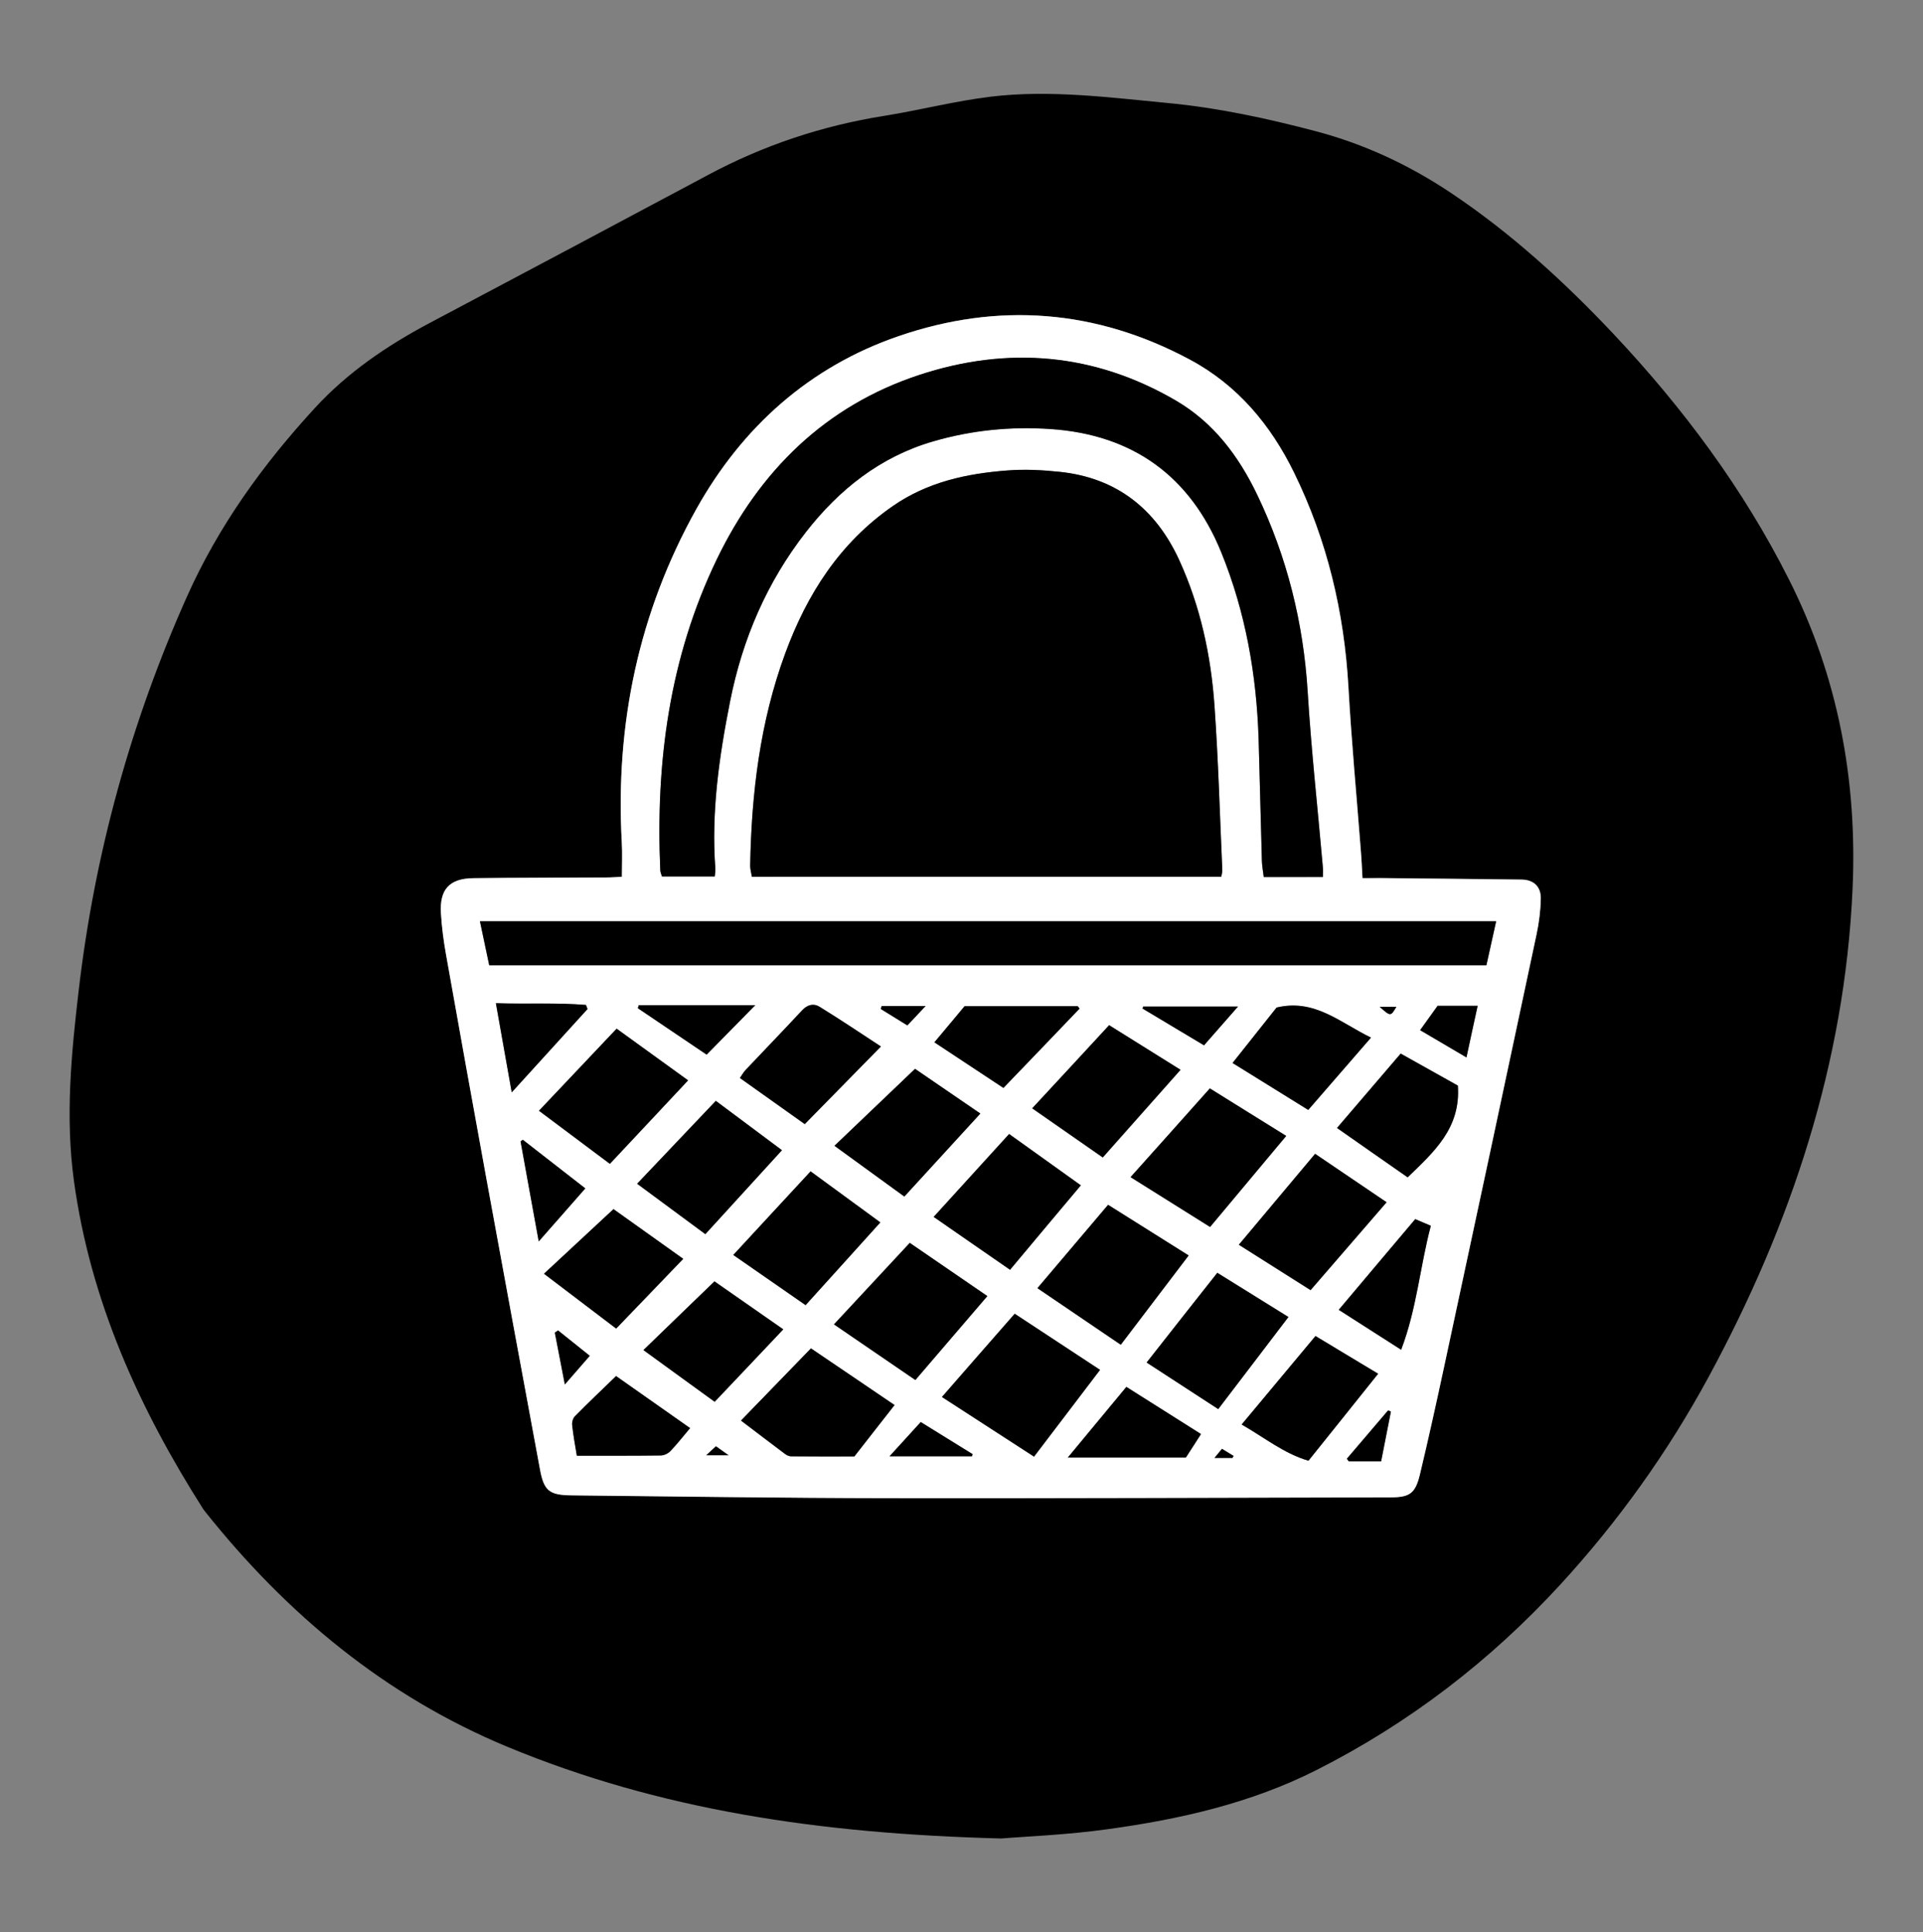 <?xml version="1.0" encoding="utf-8"?>
<!-- Generator: Adobe Illustrator 27.5.0, SVG Export Plug-In . SVG Version: 6.00 Build 0)  -->
<svg version="1.1" id="Layer_1" xmlns="http://www.w3.org/2000/svg" xmlns:xlink="http://www.w3.org/1999/xlink" x="0px" y="0px"
	 viewBox="0 0 165.16 165.98" style="enable-background:new 0 0 165.16 165.98;" xml:space="preserve">
<rect x="0" y="0" width="165.16" height="165.98" fill="#808080" stroke="none"/>
<style type="text/css">
	.st0{fill:#FFFFFF;}
</style>
<g>
	<path d="M86.01,157.92c-15.64-0.4-29.36-2.46-42.42-7.87c-10.51-4.36-18.96-11.4-26-20.24c-0.05-0.06-0.1-0.13-0.14-0.19
		c-5.52-8.68-9.69-17.9-11.1-28.18C5.6,95.97,6.12,90.5,6.76,85.06c1.37-11.75,4.48-23.02,9.3-33.82
		c2.7-6.05,6.52-11.34,10.98-16.19c2.81-3.06,6.21-5.37,9.87-7.31c7.97-4.22,15.94-8.46,23.9-12.71c4.76-2.55,9.8-4.23,15.14-5.08
		c3.07-0.49,6.1-1.28,9.18-1.65c5.07-0.6,10.13,0.07,15.18,0.55c4.31,0.41,8.52,1.32,12.69,2.42c4.17,1.1,8.02,2.9,11.6,5.29
		c5.18,3.46,9.74,7.63,14,12.15c5.97,6.35,11.13,13.28,15.06,21.09c4.21,8.36,5.87,17.26,5.45,26.57
		c-0.67,14.99-5.29,28.84-12.37,41.92c-3.49,6.44-7.77,12.42-12.72,17.81c-6.01,6.55-13.01,11.93-20.97,15.95
		c-5.62,2.84-11.71,4.22-17.9,5.07C91.6,157.62,88,157.75,86.01,157.92z M117.02,75.43c-0.06-0.96-0.09-1.75-0.15-2.54
		c-0.35-4.62-0.79-9.23-1.05-13.85c-0.36-6.46-1.83-12.64-4.67-18.44c-2-4.09-4.84-7.51-8.94-9.71c-8.05-4.31-16.45-4.97-25.03-2.02
		C69.5,31.5,63.73,36.7,59.81,43.72c-4.94,8.85-6.96,18.47-6.4,28.6c0.05,0.95,0.01,1.9,0.01,2.98c-0.45,0.02-0.92,0.06-1.38,0.06
		c-3.79,0.02-7.59,0.01-11.38,0.06c-2.05,0.03-2.91,0.96-2.78,3.02c0.07,1.19,0.23,2.39,0.44,3.56c1.14,6.4,2.29,12.81,3.46,19.21
		c1.52,8.32,3.05,16.64,4.6,24.96c0.35,1.87,0.79,2.24,2.74,2.26c9.11,0.1,18.21,0.23,27.32,0.24c14.34,0.02,28.67-0.03,43.01-0.07
		c1.64,0,2.12-0.34,2.51-1.97c0.75-3.1,1.43-6.22,2.1-9.35c2.65-12.33,5.29-24.67,7.91-37.01c0.21-1.01,0.34-2.05,0.37-3.08
		c0.02-1.05-0.62-1.63-1.65-1.65c-4.07-0.05-8.15-0.09-12.22-0.13C118,75.42,117.54,75.43,117.02,75.43z"/>
	<path class="st0" d="M117.02,75.43c0.51,0,0.98,0,1.44,0c4.07,0.04,8.15,0.08,12.22,0.13c1.03,0.01,1.67,0.59,1.65,1.65
		c-0.02,1.03-0.15,2.07-0.37,3.08c-2.62,12.34-5.26,24.68-7.91,37.01c-0.67,3.12-1.36,6.24-2.1,9.35c-0.39,1.63-0.87,1.97-2.51,1.97
		c-14.34,0.03-28.67,0.09-43.01,0.07c-9.11-0.01-18.21-0.15-27.32-0.24c-1.95-0.02-2.4-0.39-2.74-2.26
		c-1.54-8.32-3.08-16.64-4.6-24.96c-1.17-6.4-2.32-12.8-3.46-19.21c-0.21-1.18-0.37-2.37-0.44-3.56c-0.13-2.06,0.73-3,2.78-3.02
		c3.79-0.05,7.59-0.04,11.38-0.06c0.47,0,0.93-0.04,1.38-0.06c0-1.08,0.05-2.03-0.01-2.98c-0.56-10.14,1.46-19.75,6.4-28.6
		c3.92-7.02,9.69-12.22,17.37-14.86c8.57-2.95,16.98-2.3,25.03,2.02c4.1,2.2,6.94,5.62,8.94,9.71c2.84,5.8,4.31,11.98,4.67,18.44
		c0.26,4.62,0.69,9.23,1.05,13.85C116.93,73.67,116.97,74.46,117.02,75.43z M104.89,75.31c0.04-0.24,0.1-0.39,0.09-0.54
		c-0.21-4.71-0.34-9.42-0.67-14.12c-0.3-4.32-1.21-8.55-3.02-12.51c-2-4.39-5.36-7.09-10.25-7.6c-1.5-0.16-3.04-0.24-4.54-0.12
		c-3.49,0.27-6.82,0.98-9.81,3.05c-4.58,3.17-7.39,7.6-9.25,12.66c-2.16,5.87-2.9,12.01-3.01,18.24c-0.01,0.3,0.09,0.6,0.15,0.95
		C78.06,75.31,91.46,75.31,104.89,75.31z M113.62,75.33c0-0.31,0.02-0.55,0-0.78c-0.44-5.05-1-10.09-1.31-15.15
		c-0.37-5.94-1.78-11.59-4.35-16.93c-1.58-3.28-3.72-6.16-6.94-8.04c-7.01-4.1-14.46-4.72-22.06-2.22
		c-8.09,2.66-13.74,8.26-17.4,15.85c-4.07,8.44-5.26,17.44-4.85,26.72c0.01,0.15,0.08,0.3,0.14,0.51c1.52,0,3.01,0,4.54,0
		c0.02-0.28,0.06-0.47,0.05-0.66c-0.37-4.87,0.32-9.64,1.27-14.4c1.06-5.34,3.17-10.23,6.51-14.52c2.85-3.66,6.38-6.47,10.93-7.79
		c3.29-0.96,6.66-1.29,10.07-1.06c7.07,0.47,12,4.05,14.66,10.57c2.1,5.14,3.05,10.57,3.22,16.12c0.11,3.47,0.18,6.95,0.28,10.42
		c0.01,0.46,0.1,0.91,0.16,1.37C110.31,75.33,111.93,75.33,113.62,75.33z M42.02,82.92c28.58,0,57.05,0,85.64,0
		c0.25-1.15,0.52-2.37,0.84-3.79c-29.18,0-58.18,0-87.28,0C41.48,80.37,41.72,81.54,42.02,82.92z M88.81,125.12
		c1.91-2.51,3.76-4.94,5.67-7.46c-2.45-1.61-4.84-3.18-7.33-4.82c-2.09,2.4-4.14,4.74-6.25,7.15
		C83.66,121.78,86.22,123.44,88.81,125.12z M95.17,103.49c-2.05,2.42-4.01,4.72-6.07,7.16c2.41,1.64,4.74,3.22,7.16,4.86
		c1.97-2.59,3.86-5.08,5.83-7.67C99.72,106.35,97.5,104.95,95.17,103.49z M103.91,93.49c-2.26,2.53-4.47,5.01-6.81,7.63
		c2.38,1.49,4.59,2.87,6.83,4.28c2.19-2.62,4.3-5.15,6.54-7.82C108.25,96.19,106.14,94.87,103.91,93.49z M84.8,111.33
		c-2.29-1.57-4.45-3.05-6.67-4.57c-2.2,2.37-4.33,4.66-6.51,7c2.38,1.63,4.64,3.17,6.99,4.78C80.66,116.15,82.68,113.8,84.8,111.33z
		 M106.4,106.92c2.13,1.35,4.13,2.62,6.16,3.9c2.21-2.56,4.31-4.99,6.53-7.55c-2.08-1.41-4.07-2.76-6.14-4.16
		C110.71,101.78,108.59,104.3,106.4,106.92z M86.75,109.07c2.07-2.47,4.05-4.83,6.08-7.26c-2.13-1.52-4.1-2.93-6.16-4.41
		c-2.16,2.37-4.27,4.69-6.48,7.12C82.4,106.07,84.52,107.53,86.75,109.07z M52.38,99.97c2.27-2.42,4.45-4.74,6.72-7.17
		c-2.11-1.53-4.1-2.97-6.14-4.44c-2.27,2.4-4.44,4.7-6.67,7.05C48.35,96.95,50.29,98.41,52.38,99.97z M75.61,105
		c-2.03-1.49-3.97-2.91-5.99-4.39c-2.21,2.4-4.36,4.72-6.64,7.18c2.12,1.47,4.13,2.87,6.21,4.31
		C71.38,109.69,73.46,107.39,75.61,105z M76.83,120.69c-2.44-1.66-4.77-3.24-7.18-4.86c-2.04,2.1-3.99,4.12-6.01,6.2
		c1.35,1.03,2.55,1.95,3.76,2.85c0.15,0.11,0.36,0.22,0.54,0.22c1.83,0.02,3.65,0.01,5.44,0.01
		C74.52,123.63,75.6,122.25,76.83,120.69z M104.55,109.33c-2.06,2.62-4.02,5.1-6.07,7.7c2.13,1.39,4.11,2.68,6.15,4
		c2.05-2.69,4.02-5.26,6.03-7.91C108.57,111.83,106.62,110.61,104.55,109.33z M95.26,88.06c-2.25,2.44-4.38,4.74-6.6,7.15
		c2.11,1.47,4.09,2.85,6.06,4.22c2.29-2.58,4.44-5.01,6.68-7.53C99.28,90.57,97.32,89.35,95.26,88.06z M60.58,106.01
		c2.23-2.44,4.37-4.78,6.58-7.21c-1.96-1.46-3.8-2.83-5.68-4.24c-2.3,2.42-4.49,4.73-6.76,7.12
		C56.69,103.13,58.57,104.52,60.58,106.01z M71.67,98.42c2.04,1.48,3.98,2.89,6,4.36c2.21-2.42,4.33-4.73,6.53-7.13
		c-2-1.37-3.9-2.67-5.61-3.84C76.27,94.02,74.04,96.16,71.67,98.42z M75.66,89.89c-1.69-1.1-3.46-2.29-5.28-3.42
		c-0.5-0.31-1.04-0.18-1.5,0.31c-1.6,1.73-3.23,3.41-4.85,5.12c-0.18,0.19-0.3,0.42-0.49,0.69c1.91,1.36,3.75,2.67,5.57,3.96
		C71.31,94.32,73.44,92.15,75.66,89.89z M61.38,120.41c2.02-2.13,3.92-4.14,5.9-6.23c-2.16-1.5-4.18-2.91-5.91-4.12
		c-2.1,2.03-4.06,3.93-6.1,5.9C57.24,117.41,59.24,118.86,61.38,120.41z M114.83,96.89c2.1,1.47,4.08,2.85,6.07,4.24
		c2.26-2.19,4.58-4.22,4.31-7.88c-1.52-0.85-3.18-1.78-4.91-2.75C118.45,92.66,116.69,94.71,114.83,96.89z M112.38,125.47
		c2.09-2.6,4-4.99,5.99-7.47c-1.86-1.11-3.58-2.15-5.38-3.24c-2.13,2.55-4.19,5.02-6.34,7.6
		C108.64,123.51,110.31,124.86,112.38,125.47z M58.68,108.13c-2.08-1.48-4.04-2.88-5.99-4.27c-2.03,1.89-3.96,3.68-5.97,5.55
		c2.14,1.62,4.13,3.14,6.2,4.71C54.83,112.14,56.7,110.2,58.68,108.13z M112.36,95.34c1.8-2.08,3.54-4.08,5.39-6.22
		c-2.64-1.28-4.85-3.37-8.11-2.58c-1.21,1.52-2.46,3.1-3.78,4.76C108.06,92.66,110.15,93.96,112.36,95.34z M86.18,93.45
		c2.24-2.33,4.39-4.57,6.55-6.81c-0.05-0.07-0.11-0.14-0.16-0.2c-3.25,0-6.5,0-9.72,0c-0.86,1.03-1.68,2-2.59,3.1
		C82.25,90.85,84.16,92.11,86.18,93.45z M59.27,122.67c-2.18-1.53-4.25-2.99-6.35-4.47c-1.22,1.18-2.4,2.31-3.54,3.46
		c-0.17,0.17-0.26,0.51-0.23,0.76c0.1,0.86,0.26,1.71,0.4,2.62c2.5,0,4.85,0.01,7.2-0.02c0.28,0,0.63-0.17,0.83-0.37
		C58.14,124.05,58.65,123.4,59.27,122.67z M120.34,115.94c1.34-3.54,1.62-7.15,2.55-10.65c-0.53-0.23-0.92-0.39-1.34-0.57
		c-2.2,2.61-4.35,5.16-6.57,7.79C116.76,113.65,118.4,114.7,120.34,115.94z M96.74,119.13c-1.67,2.01-3.26,3.94-5.03,6.07
		c3.59,0,6.84,0,10.14,0c0.43-0.67,0.85-1.32,1.3-2.02C100.98,121.81,98.93,120.52,96.74,119.13z M43.95,93.83
		c2.31-2.54,4.41-4.85,6.51-7.15c-0.04-0.12-0.08-0.24-0.13-0.35c-2.51-0.21-5.03-0.07-7.74-0.15
		C43.05,88.74,43.48,91.15,43.95,93.83z M54.86,86.34c-0.03,0.09-0.06,0.18-0.08,0.26c2.06,1.39,4.12,2.78,5.91,3.99
		c1.51-1.54,2.88-2.93,4.18-4.25C61.67,86.34,58.27,86.34,54.86,86.34z M50.27,102.08c-1.84-1.43-3.6-2.8-5.37-4.17
		c-0.06,0.05-0.13,0.09-0.19,0.14c0.51,2.79,1.02,5.58,1.56,8.59C47.69,105.02,48.91,103.63,50.27,102.08z M98.18,86.46
		c-0.02,0.06-0.04,0.11-0.06,0.17c1.72,1.03,3.44,2.06,5.28,3.16c0.96-1.09,1.87-2.13,2.92-3.33
		C103.4,86.46,100.79,86.46,98.18,86.46z M125.95,90.83c0.34-1.56,0.64-2.98,0.96-4.44c-1.26,0-2.36,0-3.44,0
		c-0.52,0.73-0.98,1.37-1.5,2.09C123.27,89.25,124.5,89.98,125.95,90.83z M79.08,122.15c-0.88,0.96-1.7,1.86-2.68,2.94
		c2.53,0,4.8,0,7.08,0c0.02-0.06,0.04-0.12,0.06-0.18C82.07,124,80.6,123.1,79.08,122.15z M119.46,121.25
		c-0.08-0.04-0.16-0.07-0.24-0.11c-1.18,1.38-2.36,2.77-3.54,4.15c0.05,0.08,0.11,0.15,0.16,0.23c0.9,0,1.8,0,2.78,0
		C118.9,124.08,119.18,122.67,119.46,121.25z M47.93,114.28c-0.09,0.06-0.18,0.12-0.27,0.19c0.27,1.4,0.54,2.8,0.86,4.45
		c0.82-0.95,1.44-1.66,2.14-2.46C49.7,115.7,48.81,114.99,47.93,114.28z M75.72,86.41c-0.02,0.09-0.05,0.17-0.07,0.26
		c0.73,0.45,1.46,0.9,2.28,1.41c0.51-0.54,0.96-1.02,1.57-1.67C78.05,86.41,76.89,86.41,75.72,86.41z M60.66,125
		c0.74,0,1.2,0,1.91,0c-0.49-0.35-0.76-0.54-1.08-0.77C61.24,124.45,61.03,124.65,60.66,125z M118.49,86.48
		c0.94,0.84,0.94,0.84,1.44,0C119.46,86.48,119.01,86.48,118.49,86.48z M105.85,125.23c0.03-0.06,0.07-0.11,0.1-0.17
		c-0.32-0.2-0.64-0.39-1-0.61c-0.22,0.27-0.38,0.46-0.64,0.78C104.93,125.23,105.39,125.23,105.85,125.23z"/>
	<path d="M104.89,75.31c-13.43,0-26.83,0-40.31,0c-0.06-0.35-0.15-0.65-0.15-0.95c0.11-6.23,0.85-12.38,3.01-18.24
		c1.86-5.06,4.67-9.49,9.25-12.66c2.99-2.07,6.33-2.78,9.81-3.05c1.5-0.12,3.04-0.04,4.54,0.12c4.89,0.52,8.25,3.22,10.25,7.6
		c1.81,3.96,2.72,8.18,3.02,12.51c0.33,4.7,0.46,9.41,0.67,14.12C104.98,74.92,104.93,75.08,104.89,75.31z"/>
	<path d="M113.62,75.33c-1.69,0-3.31,0-5.08,0c-0.05-0.46-0.14-0.91-0.16-1.37c-0.1-3.47-0.18-6.95-0.28-10.42
		c-0.17-5.55-1.12-10.97-3.22-16.12c-2.66-6.52-7.58-10.09-14.66-10.57c-3.41-0.23-6.78,0.1-10.07,1.06
		c-4.55,1.32-8.08,4.14-10.93,7.79c-3.35,4.29-5.45,9.18-6.51,14.52c-0.94,4.75-1.63,9.53-1.27,14.4c0.01,0.19-0.03,0.39-0.05,0.66
		c-1.53,0-3.02,0-4.54,0c-0.06-0.21-0.13-0.36-0.14-0.51c-0.41-9.27,0.78-18.28,4.85-26.72c3.66-7.59,9.32-13.19,17.4-15.85
		c7.6-2.5,15.05-1.88,22.06,2.22c3.22,1.89,5.36,4.76,6.94,8.04c2.57,5.35,3.98,10.99,4.35,16.93c0.31,5.06,0.87,10.1,1.31,15.15
		C113.64,74.78,113.62,75.01,113.62,75.33z"/>
	<path d="M42.02,82.92c-0.29-1.39-0.54-2.55-0.8-3.79c29.1,0,58.1,0,87.28,0c-0.31,1.41-0.58,2.64-0.84,3.79
		C99.06,82.92,70.59,82.92,42.02,82.92z"/>
	<path d="M88.81,125.12c-2.59-1.68-5.16-3.34-7.91-5.12c2.1-2.41,4.15-4.76,6.25-7.15c2.5,1.64,4.89,3.21,7.33,4.82
		C92.57,120.17,90.72,122.6,88.81,125.12z"/>
	<path d="M95.17,103.49c2.33,1.47,4.55,2.86,6.92,4.35c-1.97,2.59-3.86,5.08-5.83,7.67c-2.42-1.64-4.75-3.22-7.16-4.86
		C91.16,108.21,93.12,105.9,95.17,103.49z"/>
	<path d="M103.91,93.49c2.22,1.39,4.34,2.7,6.56,4.08c-2.23,2.67-4.35,5.2-6.54,7.82c-2.24-1.4-4.45-2.79-6.83-4.28
		C99.44,98.5,101.66,96.02,103.91,93.49z"/>
	<path d="M84.8,111.33c-2.12,2.47-4.13,4.82-6.18,7.21c-2.36-1.61-4.61-3.15-6.99-4.78c2.18-2.34,4.3-4.63,6.51-7
		C80.35,108.28,82.5,109.75,84.8,111.33z"/>
	<path d="M106.4,106.92c2.19-2.61,4.31-5.13,6.55-7.81c2.07,1.4,4.06,2.75,6.14,4.16c-2.22,2.57-4.32,5-6.53,7.55
		C110.53,109.53,108.53,108.27,106.4,106.92z"/>
	<path d="M86.75,109.07c-2.22-1.54-4.34-3-6.56-4.54c2.21-2.43,4.32-4.75,6.48-7.12c2.06,1.47,4.03,2.88,6.16,4.41
		C90.79,104.24,88.81,106.6,86.75,109.07z"/>
	<path d="M52.38,99.97c-2.08-1.56-4.02-3.01-6.09-4.56c2.23-2.35,4.4-4.65,6.67-7.05c2.04,1.47,4.03,2.92,6.14,4.44
		C56.83,95.22,54.65,97.54,52.38,99.97z"/>
	<path d="M75.61,105c-2.16,2.39-4.24,4.69-6.42,7.11c-2.08-1.44-4.09-2.84-6.21-4.31c2.27-2.46,4.42-4.79,6.64-7.18
		C71.64,102.09,73.59,103.52,75.61,105z"/>
	<path d="M76.83,120.69c-1.22,1.56-2.3,2.94-3.45,4.41c-1.78,0-3.61,0.01-5.44-0.01c-0.18,0-0.39-0.1-0.54-0.22
		c-1.21-0.91-2.41-1.82-3.76-2.85c2.02-2.08,3.97-4.09,6.01-6.2C72.05,117.45,74.38,119.03,76.83,120.69z"/>
	<path d="M104.55,109.33c2.07,1.29,4.02,2.5,6.11,3.8c-2.02,2.64-3.98,5.22-6.03,7.91c-2.03-1.32-4.02-2.62-6.15-4
		C100.53,114.43,102.48,111.94,104.55,109.33z"/>
	<path d="M95.26,88.06c2.06,1.29,4.02,2.51,6.13,3.83c-2.23,2.52-4.39,4.95-6.68,7.53c-1.97-1.37-3.95-2.75-6.06-4.22
		C90.88,92.8,93.01,90.5,95.26,88.06z"/>
	<path d="M60.58,106.01c-2.01-1.49-3.89-2.88-5.86-4.33c2.27-2.39,4.46-4.69,6.76-7.12c1.88,1.4,3.72,2.77,5.68,4.24
		C64.95,101.22,62.81,103.57,60.58,106.01z"/>
	<path d="M71.67,98.42c2.37-2.26,4.6-4.4,6.92-6.61c1.71,1.17,3.61,2.47,5.61,3.84c-2.2,2.4-4.31,4.71-6.53,7.13
		C75.65,101.31,73.71,99.9,71.67,98.42z"/>
	<path d="M75.66,89.89c-2.22,2.26-4.35,4.44-6.54,6.67c-1.82-1.29-3.66-2.6-5.57-3.96c0.18-0.26,0.31-0.5,0.49-0.69
		c1.61-1.71,3.25-3.4,4.85-5.12c0.46-0.5,1-0.62,1.5-0.31C72.2,87.59,73.98,88.79,75.66,89.89z"/>
	<path d="M61.38,120.41c-2.15-1.56-4.14-3.01-6.12-4.44c2.04-1.97,4-3.88,6.1-5.9c1.74,1.21,3.75,2.61,5.91,4.12
		C65.31,116.27,63.4,118.28,61.38,120.41z"/>
	<path d="M114.83,96.89c1.87-2.18,3.63-4.24,5.47-6.39c1.73,0.97,3.39,1.9,4.91,2.75c0.26,3.66-2.05,5.69-4.31,7.88
		C118.91,99.75,116.93,98.36,114.83,96.89z"/>
	<path d="M112.38,125.47c-2.08-0.6-3.74-1.96-5.74-3.11c2.16-2.58,4.22-5.05,6.34-7.6c1.8,1.08,3.53,2.12,5.38,3.24
		C116.38,120.48,114.47,122.87,112.38,125.47z"/>
	<path d="M58.68,108.13c-1.98,2.06-3.85,4-5.76,5.99c-2.07-1.58-4.06-3.09-6.2-4.71c2.01-1.86,3.94-3.66,5.97-5.55
		C54.64,105.25,56.6,106.65,58.68,108.13z"/>
	<path d="M112.36,95.34c-2.22-1.38-4.31-2.67-6.5-4.03c1.32-1.66,2.57-3.24,3.78-4.76c3.26-0.79,5.47,1.3,8.11,2.58
		C115.91,91.25,114.17,93.26,112.36,95.34z"/>
	<path d="M86.18,93.45c-2.02-1.34-3.94-2.6-5.93-3.92c0.92-1.09,1.73-2.07,2.59-3.1c3.22,0,6.47,0,9.72,0
		c0.05,0.07,0.11,0.14,0.16,0.2C90.58,88.88,88.43,91.11,86.18,93.45z"/>
	<path d="M59.27,122.67c-0.61,0.72-1.12,1.38-1.7,1.98c-0.2,0.21-0.55,0.37-0.83,0.37c-2.35,0.03-4.7,0.02-7.2,0.02
		c-0.15-0.91-0.31-1.76-0.4-2.62c-0.03-0.25,0.06-0.59,0.23-0.76c1.14-1.16,2.32-2.28,3.54-3.46
		C55.01,119.68,57.09,121.14,59.27,122.67z"/>
	<path d="M120.34,115.94c-1.95-1.24-3.58-2.29-5.36-3.43c2.22-2.64,4.36-5.18,6.57-7.79c0.42,0.18,0.81,0.34,1.34,0.57
		C121.96,108.79,121.69,112.4,120.34,115.94z"/>
	<path d="M96.74,119.13c2.2,1.39,4.24,2.68,6.41,4.05c-0.45,0.7-0.86,1.35-1.3,2.02c-3.3,0-6.55,0-10.14,0
		C93.47,123.08,95.07,121.15,96.74,119.13z"/>
	<path d="M43.95,93.83c-0.47-2.67-0.9-5.08-1.36-7.66c2.71,0.09,5.23-0.06,7.74,0.15c0.04,0.12,0.08,0.24,0.13,0.35
		C48.36,88.98,46.27,91.28,43.95,93.83z"/>
	<path d="M54.86,86.34c3.4,0,6.81,0,10.01,0c-1.3,1.32-2.67,2.71-4.18,4.25c-1.79-1.21-3.85-2.6-5.91-3.99
		C54.81,86.52,54.84,86.43,54.86,86.34z"/>
	<path d="M50.27,102.08c-1.36,1.55-2.59,2.95-4,4.55c-0.55-3.01-1.06-5.8-1.56-8.59c0.06-0.05,0.13-0.09,0.19-0.14
		C46.67,99.28,48.43,100.65,50.27,102.08z"/>
	<path d="M98.18,86.46c2.61,0,5.22,0,8.15,0c-1.05,1.2-1.96,2.23-2.92,3.33c-1.83-1.1-3.56-2.13-5.28-3.16
		C98.15,86.57,98.17,86.52,98.18,86.46z"/>
	<path d="M125.95,90.83c-1.45-0.85-2.68-1.58-3.98-2.34c0.52-0.72,0.98-1.37,1.5-2.09c1.08,0,2.18,0,3.44,0
		C126.59,87.85,126.28,89.27,125.95,90.83z"/>
	<path d="M79.08,122.15c1.53,0.95,3,1.85,4.46,2.76c-0.02,0.06-0.04,0.12-0.06,0.18c-2.28,0-4.55,0-7.08,0
		C77.38,124.01,78.2,123.11,79.08,122.15z"/>
	<path d="M119.46,121.25c-0.28,1.42-0.55,2.83-0.84,4.28c-0.98,0-1.88,0-2.78,0c-0.05-0.08-0.11-0.15-0.16-0.23
		c1.18-1.38,2.36-2.77,3.54-4.15C119.3,121.18,119.38,121.21,119.46,121.25z"/>
	<path d="M47.93,114.28c0.88,0.71,1.77,1.42,2.72,2.18c-0.7,0.8-1.31,1.51-2.14,2.46c-0.32-1.65-0.59-3.05-0.86-4.45
		C47.74,114.4,47.84,114.34,47.93,114.28z"/>
	<path d="M75.72,86.41c1.17,0,2.34,0,3.78,0c-0.61,0.65-1.07,1.13-1.57,1.67c-0.82-0.51-1.55-0.96-2.28-1.41
		C75.67,86.59,75.7,86.5,75.72,86.41z"/>
	<path d="M60.66,125c0.38-0.35,0.58-0.54,0.83-0.77c0.32,0.23,0.59,0.42,1.08,0.77C61.86,125,61.4,125,60.66,125z"/>
	<path d="M118.49,86.48c0.52,0,0.97,0,1.44,0C119.44,87.32,119.44,87.32,118.49,86.48z"/>
	<path d="M105.85,125.23c-0.46,0-0.92,0-1.54,0c0.26-0.32,0.42-0.52,0.64-0.78c0.36,0.22,0.68,0.42,1,0.61
		C105.91,125.12,105.88,125.18,105.85,125.23z"/>
</g>
</svg>
